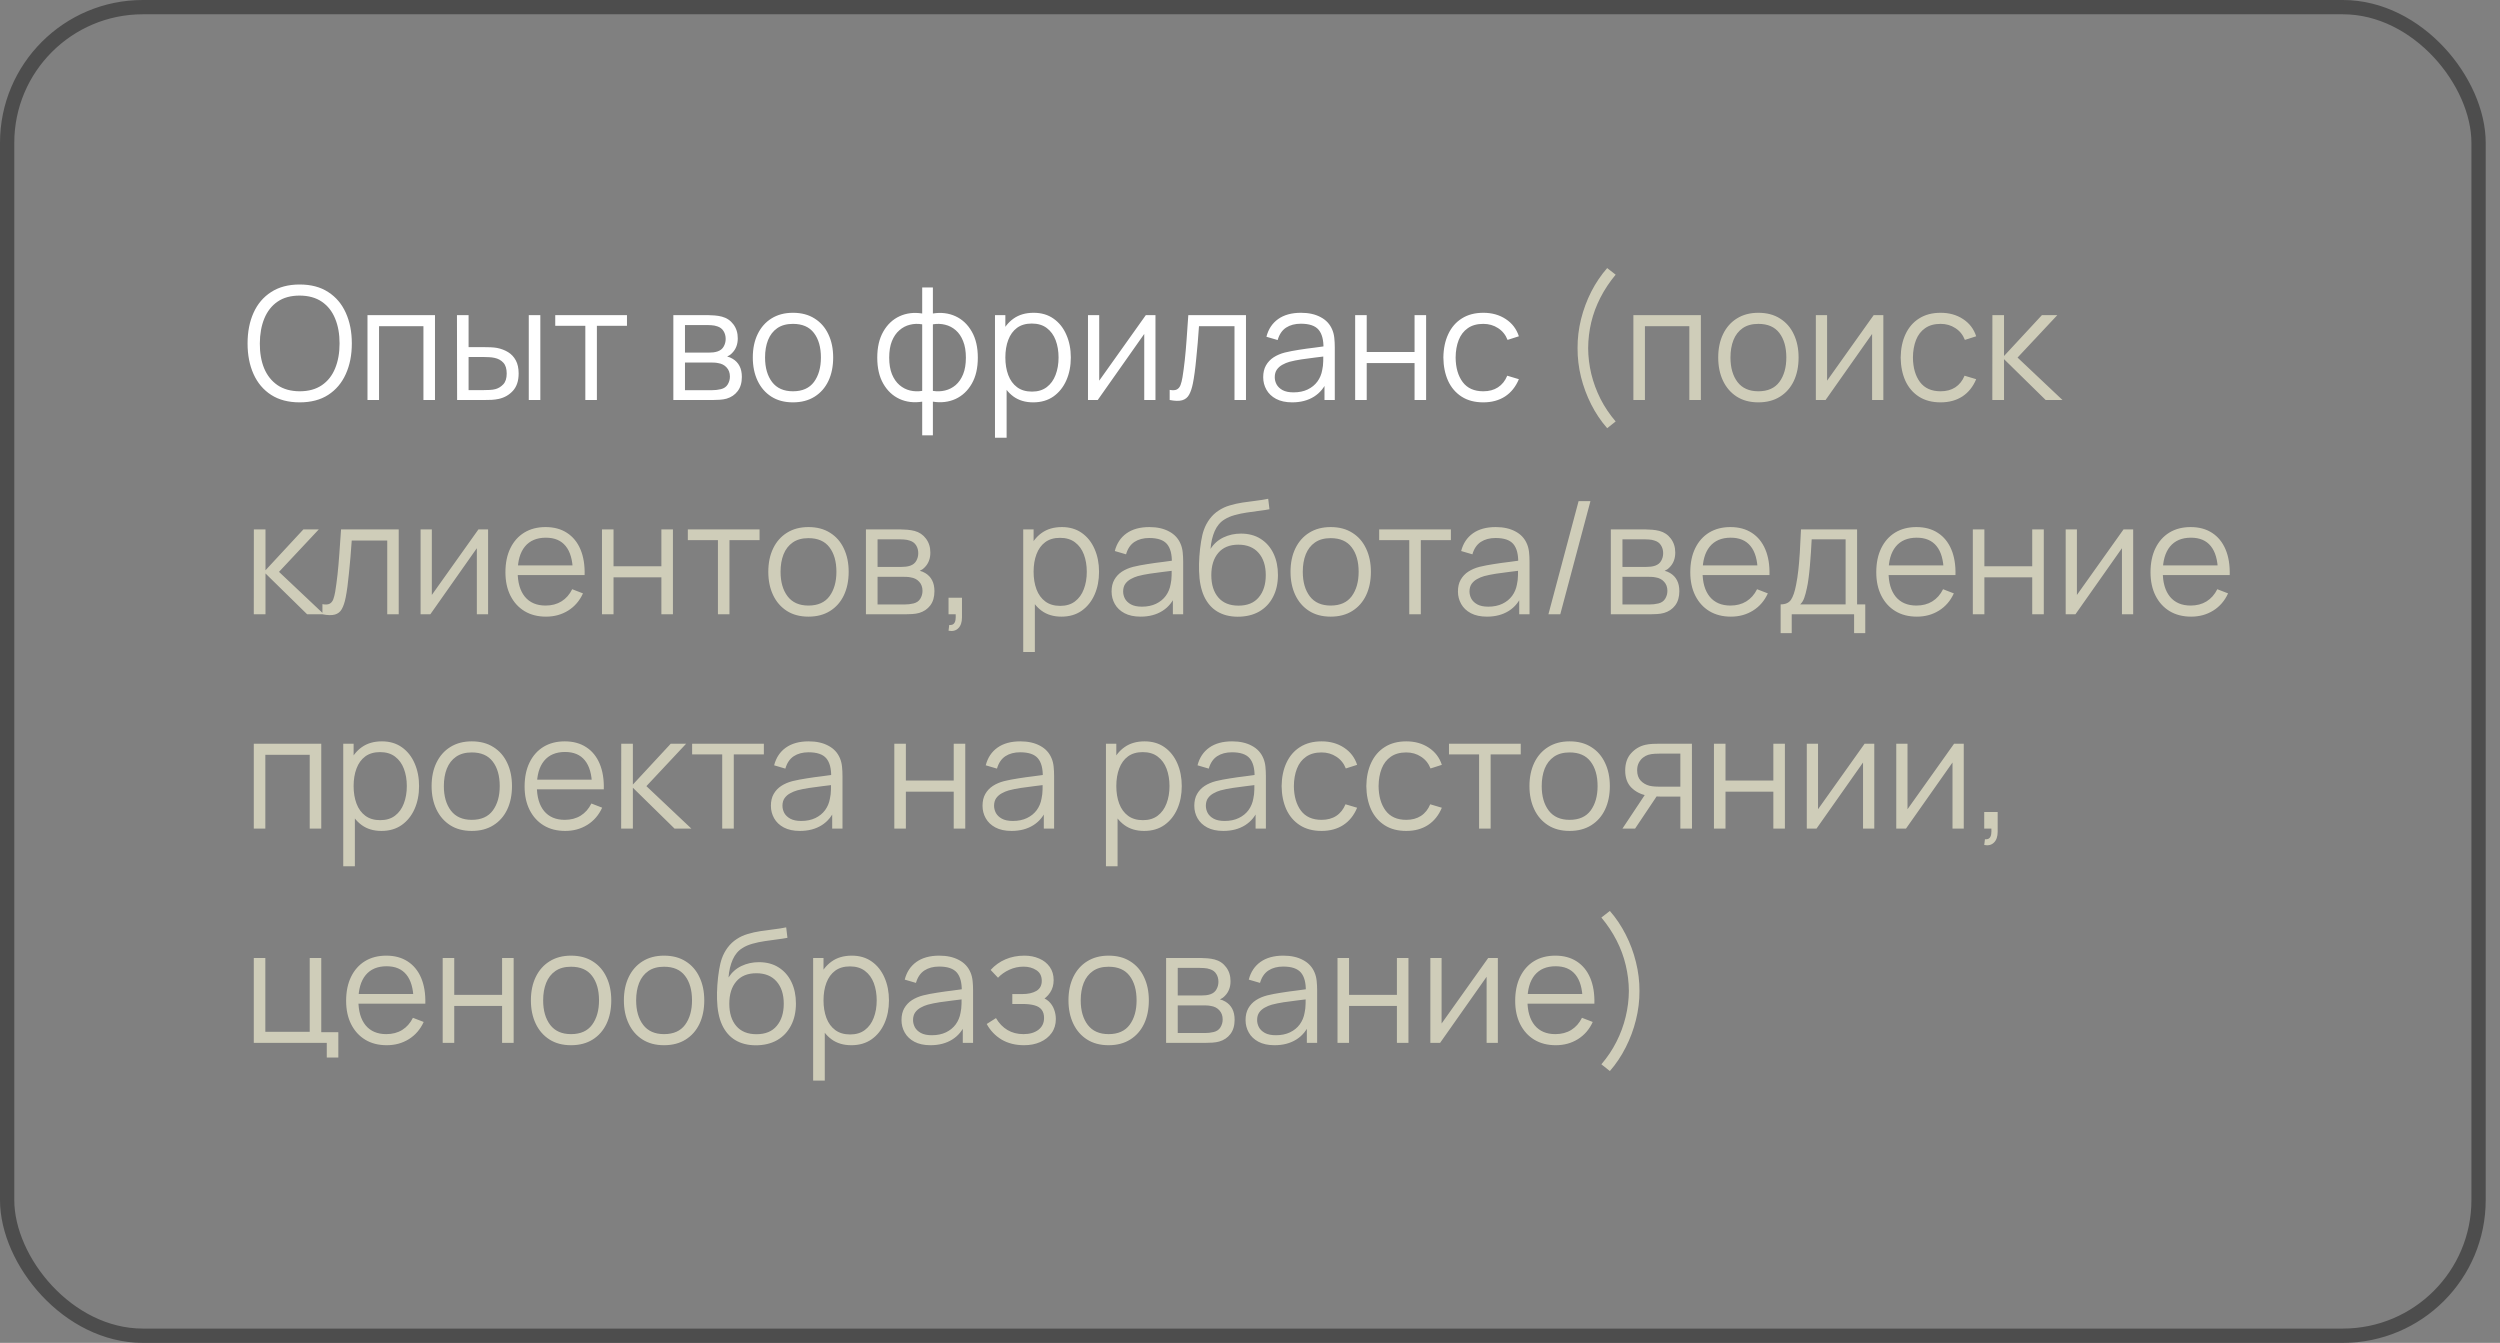 <?xml version="1.0" encoding="UTF-8"?> <svg xmlns="http://www.w3.org/2000/svg" width="175" height="94" viewBox="0 0 175 94" fill="none"><rect x="0" y="0" width="175" height="94" fill="#808080" stroke="none"/> <rect x="0.5" y="0.5" width="173" height="93" rx="9.5" stroke="#4D4D4D"></rect> <path d="M20.977 28.165C20.188 28.165 19.523 27.991 18.98 27.642C18.437 27.291 18.027 26.805 17.748 26.185C17.469 25.565 17.33 24.85 17.33 24.04C17.33 23.23 17.469 22.515 17.748 21.895C18.027 21.275 18.437 20.791 18.98 20.443C19.523 20.091 20.188 19.915 20.977 19.915C21.768 19.915 22.434 20.091 22.973 20.443C23.516 20.791 23.926 21.275 24.205 21.895C24.487 22.515 24.628 23.23 24.628 24.04C24.628 24.85 24.487 25.565 24.205 26.185C23.926 26.805 23.516 27.291 22.973 27.642C22.434 27.991 21.768 28.165 20.977 28.165ZM20.977 27.39C21.596 27.39 22.113 27.248 22.527 26.966C22.942 26.684 23.252 26.291 23.457 25.789C23.666 25.283 23.77 24.7 23.77 24.04C23.77 23.38 23.666 22.799 23.457 22.297C23.252 21.794 22.942 21.402 22.527 21.119C22.113 20.837 21.596 20.694 20.977 20.691C20.357 20.691 19.842 20.832 19.431 21.114C19.02 21.396 18.71 21.791 18.502 22.297C18.296 22.799 18.192 23.38 18.188 24.04C18.184 24.7 18.285 25.281 18.491 25.784C18.7 26.282 19.011 26.674 19.425 26.96C19.84 27.243 20.357 27.386 20.977 27.39ZM25.724 28V22.06H30.449V28H29.64V22.835H26.533V28H25.724ZM31.998 28L31.987 22.06H32.801V24.299H33.835C34.008 24.299 34.176 24.302 34.341 24.309C34.506 24.317 34.655 24.331 34.787 24.354C35.08 24.412 35.34 24.511 35.568 24.651C35.795 24.79 35.975 24.982 36.107 25.228C36.239 25.47 36.305 25.776 36.305 26.146C36.305 26.656 36.173 27.058 35.909 27.351C35.645 27.644 35.313 27.835 34.913 27.923C34.763 27.956 34.6 27.978 34.424 27.989C34.248 27.996 34.075 28 33.907 28H31.998ZM32.801 27.307H33.874C33.995 27.307 34.132 27.303 34.286 27.296C34.44 27.289 34.576 27.268 34.693 27.235C34.891 27.18 35.069 27.07 35.227 26.905C35.388 26.737 35.469 26.484 35.469 26.146C35.469 25.813 35.392 25.562 35.238 25.393C35.084 25.221 34.878 25.107 34.622 25.052C34.504 25.026 34.38 25.01 34.248 25.003C34.119 24.995 33.995 24.991 33.874 24.991H32.801V27.307ZM37.014 28V22.06H37.823V28H37.014ZM40.973 28V22.808H38.867V22.06H43.888V22.808H41.782V28H40.973ZM47.134 28V22.06H49.581C49.706 22.06 49.856 22.067 50.032 22.082C50.212 22.097 50.379 22.124 50.533 22.165C50.866 22.253 51.134 22.432 51.336 22.703C51.541 22.975 51.644 23.301 51.644 23.683C51.644 23.895 51.611 24.086 51.545 24.255C51.482 24.419 51.392 24.562 51.275 24.683C51.22 24.746 51.16 24.801 51.094 24.849C51.028 24.892 50.964 24.929 50.901 24.959C51.019 24.98 51.145 25.032 51.281 25.113C51.493 25.237 51.655 25.406 51.765 25.619C51.875 25.828 51.93 26.082 51.93 26.383C51.93 26.79 51.833 27.122 51.638 27.378C51.444 27.635 51.184 27.811 50.857 27.907C50.711 27.947 50.551 27.973 50.379 27.983C50.21 27.994 50.05 28 49.9 28H47.134ZM47.948 27.312H49.862C49.939 27.312 50.036 27.307 50.153 27.296C50.27 27.281 50.375 27.263 50.467 27.241C50.683 27.186 50.841 27.076 50.94 26.911C51.042 26.742 51.094 26.559 51.094 26.361C51.094 26.101 51.017 25.888 50.863 25.723C50.712 25.554 50.511 25.452 50.258 25.415C50.173 25.397 50.085 25.386 49.994 25.382C49.902 25.378 49.819 25.377 49.746 25.377H47.948V27.312ZM47.948 24.683H49.609C49.704 24.683 49.81 24.678 49.928 24.667C50.049 24.652 50.153 24.628 50.241 24.596C50.432 24.529 50.571 24.416 50.659 24.255C50.751 24.093 50.797 23.917 50.797 23.727C50.797 23.517 50.747 23.334 50.648 23.177C50.553 23.019 50.408 22.909 50.214 22.846C50.082 22.799 49.939 22.771 49.785 22.764C49.634 22.757 49.539 22.753 49.499 22.753H47.948V24.683ZM55.506 28.165C54.916 28.165 54.412 28.031 53.994 27.764C53.576 27.496 53.255 27.125 53.031 26.652C52.808 26.18 52.696 25.637 52.696 25.024C52.696 24.401 52.809 23.855 53.037 23.386C53.264 22.916 53.587 22.551 54.005 22.291C54.426 22.027 54.927 21.895 55.506 21.895C56.1 21.895 56.606 22.029 57.024 22.297C57.446 22.561 57.767 22.929 57.987 23.402C58.211 23.871 58.322 24.412 58.322 25.024C58.322 25.648 58.211 26.196 57.987 26.669C57.763 27.138 57.441 27.505 57.019 27.769C56.597 28.033 56.093 28.165 55.506 28.165ZM55.506 27.39C56.166 27.39 56.658 27.171 56.98 26.735C57.303 26.295 57.464 25.725 57.464 25.024C57.464 24.306 57.301 23.734 56.975 23.308C56.652 22.883 56.163 22.671 55.506 22.671C55.063 22.671 54.696 22.771 54.406 22.973C54.12 23.171 53.906 23.448 53.763 23.803C53.623 24.155 53.554 24.562 53.554 25.024C53.554 25.739 53.719 26.313 54.049 26.746C54.379 27.175 54.865 27.39 55.506 27.39ZM64.554 30.475V28.116C63.974 28.207 63.446 28.145 62.97 27.928C62.493 27.709 62.114 27.353 61.831 26.861C61.549 26.37 61.408 25.762 61.408 25.035C61.408 24.309 61.549 23.701 61.831 23.209C62.114 22.715 62.493 22.357 62.97 22.137C63.446 21.917 63.974 21.853 64.554 21.945V20.124H65.302V21.945C65.881 21.853 66.409 21.917 66.886 22.137C67.362 22.357 67.742 22.715 68.024 23.209C68.307 23.701 68.448 24.309 68.448 25.035C68.448 25.762 68.307 26.37 68.024 26.861C67.742 27.353 67.362 27.709 66.886 27.928C66.409 28.145 65.881 28.207 65.302 28.116V30.475H64.554ZM64.554 27.362V22.703C64.257 22.652 63.971 22.661 63.696 22.731C63.421 22.797 63.173 22.927 62.953 23.122C62.733 23.312 62.559 23.567 62.431 23.886C62.306 24.201 62.244 24.584 62.244 25.035C62.244 25.486 62.308 25.872 62.436 26.191C62.565 26.506 62.739 26.759 62.959 26.95C63.179 27.14 63.426 27.268 63.701 27.334C63.976 27.401 64.26 27.41 64.554 27.362ZM65.302 27.362C65.595 27.41 65.879 27.401 66.154 27.334C66.429 27.268 66.677 27.142 66.897 26.955C67.117 26.764 67.291 26.511 67.419 26.196C67.548 25.877 67.612 25.49 67.612 25.035C67.612 24.581 67.548 24.196 67.419 23.881C67.295 23.561 67.122 23.307 66.902 23.116C66.682 22.925 66.435 22.797 66.16 22.731C65.885 22.661 65.599 22.652 65.302 22.703V27.362ZM72.322 28.165C71.776 28.165 71.314 28.027 70.936 27.753C70.559 27.474 70.273 27.098 70.078 26.625C69.884 26.148 69.787 25.615 69.787 25.024C69.787 24.423 69.884 23.888 70.078 23.419C70.276 22.945 70.566 22.573 70.947 22.302C71.329 22.031 71.798 21.895 72.355 21.895C72.898 21.895 73.364 22.032 73.752 22.308C74.141 22.582 74.438 22.956 74.643 23.43C74.852 23.902 74.957 24.434 74.957 25.024C74.957 25.619 74.852 26.152 74.643 26.625C74.434 27.098 74.134 27.474 73.741 27.753C73.349 28.027 72.876 28.165 72.322 28.165ZM69.649 30.64V22.06H70.375V26.532H70.463V30.64H69.649ZM72.24 27.412C72.654 27.412 72.999 27.307 73.274 27.098C73.549 26.889 73.754 26.605 73.89 26.245C74.029 25.883 74.099 25.476 74.099 25.024C74.099 24.577 74.031 24.174 73.895 23.814C73.76 23.455 73.552 23.171 73.274 22.962C72.999 22.753 72.649 22.648 72.223 22.648C71.809 22.648 71.464 22.749 71.189 22.951C70.918 23.153 70.714 23.433 70.579 23.793C70.443 24.148 70.375 24.559 70.375 25.024C70.375 25.483 70.443 25.893 70.579 26.256C70.714 26.616 70.92 26.898 71.195 27.104C71.47 27.309 71.818 27.412 72.24 27.412ZM80.883 22.06V28H80.097V23.375L76.841 28H76.159V22.06H76.945V26.647L80.207 22.06H80.883ZM81.877 28V27.291C82.097 27.331 82.264 27.322 82.378 27.263C82.495 27.201 82.581 27.098 82.636 26.955C82.691 26.808 82.737 26.627 82.774 26.41C82.832 26.051 82.886 25.655 82.933 25.223C82.981 24.79 83.023 24.313 83.06 23.793C83.1 23.268 83.14 22.691 83.181 22.06H87.218V28H86.415V22.835H83.929C83.903 23.224 83.874 23.611 83.841 23.996C83.808 24.381 83.773 24.751 83.736 25.107C83.703 25.459 83.667 25.784 83.626 26.081C83.586 26.378 83.544 26.634 83.5 26.851C83.434 27.177 83.346 27.437 83.236 27.631C83.129 27.826 82.97 27.954 82.757 28.017C82.545 28.079 82.251 28.073 81.877 28ZM90.454 28.165C90.007 28.165 89.631 28.084 89.326 27.923C89.026 27.762 88.8 27.547 88.65 27.279C88.499 27.012 88.424 26.72 88.424 26.405C88.424 26.082 88.489 25.807 88.617 25.58C88.749 25.349 88.927 25.16 89.15 25.014C89.378 24.867 89.64 24.755 89.937 24.678C90.237 24.605 90.569 24.541 90.932 24.485C91.299 24.427 91.656 24.377 92.005 24.337C92.357 24.293 92.665 24.251 92.929 24.21L92.643 24.387C92.654 23.8 92.54 23.365 92.302 23.083C92.064 22.801 91.649 22.66 91.059 22.66C90.652 22.66 90.307 22.751 90.025 22.934C89.746 23.118 89.55 23.407 89.436 23.803L88.65 23.573C88.785 23.041 89.059 22.628 89.469 22.335C89.88 22.042 90.413 21.895 91.07 21.895C91.612 21.895 92.073 21.998 92.45 22.203C92.832 22.405 93.101 22.698 93.259 23.083C93.332 23.255 93.38 23.448 93.402 23.66C93.424 23.873 93.435 24.09 93.435 24.309V28H92.714V26.509L92.923 26.598C92.722 27.107 92.408 27.496 91.983 27.764C91.558 28.031 91.048 28.165 90.454 28.165ZM90.547 27.466C90.925 27.466 91.255 27.399 91.537 27.263C91.82 27.127 92.047 26.942 92.219 26.707C92.392 26.469 92.504 26.201 92.555 25.904C92.599 25.714 92.623 25.505 92.626 25.277C92.63 25.047 92.632 24.874 92.632 24.761L92.94 24.92C92.665 24.957 92.366 24.993 92.043 25.03C91.724 25.067 91.409 25.109 91.097 25.157C90.789 25.204 90.511 25.261 90.261 25.327C90.093 25.375 89.93 25.442 89.772 25.53C89.614 25.615 89.484 25.729 89.381 25.872C89.282 26.015 89.233 26.192 89.233 26.405C89.233 26.577 89.275 26.744 89.359 26.905C89.447 27.067 89.587 27.201 89.777 27.307C89.972 27.413 90.228 27.466 90.547 27.466ZM94.861 28V22.06H95.67V24.64H99.019V22.06H99.828V28H99.019V25.415H95.67V28H94.861ZM103.83 28.165C103.232 28.165 102.726 28.031 102.312 27.764C101.897 27.496 101.582 27.127 101.366 26.658C101.153 26.185 101.043 25.642 101.036 25.03C101.043 24.407 101.157 23.86 101.377 23.391C101.597 22.918 101.914 22.551 102.328 22.291C102.743 22.027 103.245 21.895 103.835 21.895C104.437 21.895 104.959 22.042 105.403 22.335C105.85 22.628 106.156 23.03 106.321 23.54L105.529 23.793C105.39 23.437 105.168 23.162 104.864 22.968C104.563 22.77 104.218 22.671 103.83 22.671C103.393 22.671 103.032 22.771 102.746 22.973C102.46 23.171 102.248 23.448 102.108 23.803C101.969 24.159 101.897 24.568 101.894 25.03C101.901 25.741 102.066 26.313 102.389 26.746C102.711 27.175 103.192 27.39 103.83 27.39C104.233 27.39 104.576 27.298 104.858 27.114C105.144 26.927 105.361 26.656 105.507 26.3L106.321 26.543C106.101 27.07 105.779 27.474 105.353 27.753C104.928 28.027 104.42 28.165 103.83 28.165Z" fill="white"></path> <path d="M112.502 29.974C112.07 29.48 111.697 28.926 111.386 28.314C111.078 27.705 110.839 27.065 110.671 26.394C110.506 25.723 110.425 25.048 110.429 24.37C110.425 23.692 110.506 23.017 110.671 22.346C110.839 21.671 111.078 21.03 111.386 20.421C111.697 19.812 112.07 19.261 112.502 18.765L113.096 19.227C112.671 19.737 112.315 20.273 112.029 20.834C111.743 21.391 111.529 21.966 111.386 22.561C111.246 23.154 111.175 23.758 111.171 24.37C111.175 24.975 111.248 25.578 111.391 26.18C111.538 26.777 111.752 27.358 112.035 27.923C112.321 28.484 112.675 29.01 113.096 29.502L112.502 29.974ZM114.337 28V22.06H119.061V28H118.253V22.835H115.145V28H114.337ZM123.085 28.165C122.495 28.165 121.991 28.031 121.573 27.764C121.155 27.496 120.834 27.125 120.61 26.652C120.387 26.18 120.275 25.637 120.275 25.024C120.275 24.401 120.389 23.855 120.616 23.386C120.843 22.916 121.166 22.551 121.584 22.291C122.006 22.027 122.506 21.895 123.085 21.895C123.679 21.895 124.185 22.029 124.603 22.297C125.025 22.561 125.346 22.929 125.566 23.402C125.79 23.871 125.901 24.412 125.901 25.024C125.901 25.648 125.79 26.196 125.566 26.669C125.342 27.138 125.02 27.505 124.598 27.769C124.176 28.033 123.672 28.165 123.085 28.165ZM123.085 27.39C123.745 27.39 124.237 27.171 124.559 26.735C124.882 26.295 125.043 25.725 125.043 25.024C125.043 24.306 124.88 23.734 124.554 23.308C124.231 22.883 123.742 22.671 123.085 22.671C122.642 22.671 122.275 22.771 121.985 22.973C121.699 23.171 121.485 23.448 121.342 23.803C121.203 24.155 121.133 24.562 121.133 25.024C121.133 25.739 121.298 26.313 121.628 26.746C121.958 27.175 122.444 27.39 123.085 27.39ZM131.834 22.06V28H131.047V23.375L127.791 28H127.109V22.06H127.896V26.647L131.157 22.06H131.834ZM135.841 28.165C135.244 28.165 134.738 28.031 134.323 27.764C133.909 27.496 133.594 27.127 133.377 26.658C133.165 26.185 133.055 25.642 133.047 25.03C133.055 24.407 133.168 23.86 133.388 23.391C133.608 22.918 133.926 22.551 134.34 22.291C134.754 22.027 135.257 21.895 135.847 21.895C136.448 21.895 136.971 22.042 137.414 22.335C137.862 22.628 138.168 23.03 138.333 23.54L137.541 23.793C137.402 23.437 137.18 23.162 136.875 22.968C136.575 22.77 136.23 22.671 135.841 22.671C135.405 22.671 135.044 22.771 134.758 22.973C134.472 23.171 134.259 23.448 134.12 23.803C133.981 24.159 133.909 24.568 133.905 25.03C133.913 25.741 134.078 26.313 134.4 26.746C134.723 27.175 135.203 27.39 135.841 27.39C136.245 27.39 136.588 27.298 136.87 27.114C137.156 26.927 137.372 26.656 137.519 26.3L138.333 26.543C138.113 27.07 137.79 27.474 137.365 27.753C136.94 28.027 136.432 28.165 135.841 28.165ZM139.463 28L139.468 22.06H140.282V24.92L142.933 22.06H144.011L141.228 25.03L144.374 28H143.197L140.282 25.14V28H139.463ZM17.765 43L17.77 37.06H18.584V39.92L21.235 37.06H22.313L19.53 40.03L22.676 43H21.499L18.584 40.14V43H17.765ZM22.57 43V42.291C22.79 42.331 22.956 42.322 23.07 42.263C23.187 42.201 23.274 42.098 23.329 41.955C23.384 41.808 23.429 41.627 23.466 41.41C23.525 41.051 23.578 40.655 23.626 40.222C23.673 39.79 23.715 39.313 23.752 38.792C23.792 38.268 23.833 37.691 23.873 37.06H27.91V43H27.107V37.836H24.621C24.595 38.224 24.566 38.611 24.533 38.996C24.5 39.381 24.465 39.751 24.429 40.107C24.396 40.459 24.359 40.783 24.319 41.081C24.278 41.377 24.236 41.634 24.192 41.85C24.126 42.177 24.038 42.437 23.928 42.632C23.822 42.826 23.662 42.954 23.45 43.017C23.237 43.079 22.944 43.073 22.57 43ZM34.166 37.06V43H33.379V38.374L30.123 43H29.441V37.06H30.228V41.647L33.489 37.06H34.166ZM38.223 43.165C37.644 43.165 37.141 43.037 36.716 42.78C36.294 42.523 35.966 42.162 35.731 41.697C35.497 41.231 35.38 40.684 35.38 40.057C35.38 39.408 35.495 38.847 35.726 38.374C35.957 37.901 36.282 37.537 36.7 37.28C37.121 37.023 37.618 36.895 38.19 36.895C38.777 36.895 39.277 37.031 39.691 37.302C40.106 37.57 40.419 37.955 40.632 38.457C40.845 38.959 40.942 39.559 40.923 40.255H40.099V39.969C40.084 39.2 39.917 38.618 39.598 38.226C39.283 37.834 38.821 37.638 38.212 37.638C37.574 37.638 37.084 37.845 36.743 38.259C36.406 38.673 36.237 39.264 36.237 40.03C36.237 40.778 36.406 41.359 36.743 41.773C37.084 42.184 37.567 42.389 38.19 42.389C38.615 42.389 38.986 42.292 39.301 42.098C39.62 41.9 39.871 41.616 40.054 41.245L40.808 41.537C40.573 42.054 40.227 42.456 39.769 42.742C39.314 43.024 38.799 43.165 38.223 43.165ZM35.952 40.255V39.579H40.489V40.255H35.952ZM42.139 43V37.06H42.947V39.639H46.297V37.06H47.105V43H46.297V40.415H42.947V43H42.139ZM50.255 43V37.808H48.148V37.06H53.169V37.808H51.063V43H50.255ZM56.591 43.165C56.001 43.165 55.497 43.031 55.079 42.764C54.661 42.496 54.34 42.126 54.116 41.653C53.893 41.179 53.781 40.637 53.781 40.025C53.781 39.401 53.895 38.855 54.122 38.386C54.349 37.916 54.672 37.551 55.09 37.291C55.511 37.027 56.012 36.895 56.591 36.895C57.185 36.895 57.691 37.029 58.109 37.297C58.531 37.56 58.852 37.929 59.072 38.402C59.295 38.871 59.407 39.412 59.407 40.025C59.407 40.648 59.295 41.196 59.072 41.669C58.848 42.138 58.526 42.505 58.104 42.769C57.682 43.033 57.178 43.165 56.591 43.165ZM56.591 42.389C57.251 42.389 57.743 42.171 58.065 41.735C58.388 41.295 58.549 40.725 58.549 40.025C58.549 39.306 58.386 38.734 58.06 38.309C57.737 37.883 57.248 37.67 56.591 37.67C56.148 37.67 55.781 37.771 55.491 37.973C55.205 38.171 54.991 38.448 54.848 38.803C54.709 39.156 54.639 39.562 54.639 40.025C54.639 40.739 54.804 41.313 55.134 41.746C55.464 42.175 55.95 42.389 56.591 42.389ZM60.615 43V37.06H63.063C63.187 37.06 63.338 37.067 63.514 37.082C63.693 37.097 63.86 37.124 64.014 37.164C64.348 37.252 64.615 37.432 64.817 37.703C65.022 37.975 65.125 38.301 65.125 38.682C65.125 38.895 65.092 39.086 65.026 39.255C64.964 39.419 64.874 39.562 64.757 39.684C64.702 39.746 64.641 39.801 64.575 39.849C64.509 39.892 64.445 39.929 64.383 39.959C64.5 39.98 64.626 40.032 64.762 40.112C64.975 40.237 65.136 40.406 65.246 40.618C65.356 40.828 65.411 41.082 65.411 41.383C65.411 41.79 65.314 42.122 65.12 42.379C64.925 42.635 64.665 42.811 64.339 42.907C64.192 42.947 64.032 42.972 63.86 42.983C63.691 42.995 63.532 43 63.382 43H60.615ZM61.429 42.312H63.343C63.42 42.312 63.517 42.307 63.635 42.296C63.752 42.281 63.856 42.263 63.948 42.241C64.164 42.186 64.322 42.076 64.421 41.911C64.524 41.742 64.575 41.559 64.575 41.361C64.575 41.101 64.498 40.888 64.344 40.723C64.194 40.554 63.992 40.452 63.739 40.415C63.655 40.397 63.567 40.386 63.475 40.382C63.383 40.378 63.301 40.377 63.228 40.377H61.429V42.312ZM61.429 39.684H63.09C63.185 39.684 63.292 39.678 63.409 39.667C63.53 39.652 63.635 39.629 63.723 39.596C63.913 39.529 64.053 39.416 64.141 39.255C64.232 39.093 64.278 38.917 64.278 38.727C64.278 38.517 64.229 38.334 64.13 38.176C64.034 38.019 63.889 37.909 63.695 37.846C63.563 37.799 63.42 37.771 63.266 37.764C63.116 37.757 63.02 37.753 62.98 37.753H61.429V39.684ZM66.397 44.15L66.447 43.748C66.594 43.759 66.7 43.73 66.766 43.66C66.832 43.59 66.872 43.497 66.887 43.38C66.901 43.262 66.905 43.136 66.898 43H66.397V41.84H67.338V43.22C67.338 43.557 67.252 43.81 67.079 43.979C66.911 44.148 66.683 44.205 66.397 44.15ZM74.299 43.165C73.752 43.165 73.29 43.028 72.913 42.752C72.535 42.474 72.249 42.098 72.055 41.625C71.861 41.148 71.763 40.615 71.763 40.025C71.763 39.423 71.861 38.888 72.055 38.419C72.253 37.946 72.543 37.573 72.924 37.302C73.305 37.031 73.775 36.895 74.332 36.895C74.874 36.895 75.34 37.032 75.729 37.307C76.118 37.583 76.415 37.956 76.62 38.429C76.829 38.903 76.933 39.434 76.933 40.025C76.933 40.618 76.829 41.152 76.62 41.625C76.411 42.098 76.11 42.474 75.718 42.752C75.326 43.028 74.853 43.165 74.299 43.165ZM71.626 45.64V37.06H72.352V41.532H72.44V45.64H71.626ZM74.216 42.411C74.631 42.411 74.975 42.307 75.25 42.098C75.525 41.889 75.731 41.605 75.866 41.245C76.006 40.883 76.075 40.475 76.075 40.025C76.075 39.577 76.007 39.174 75.872 38.815C75.736 38.455 75.529 38.171 75.25 37.962C74.975 37.753 74.625 37.648 74.2 37.648C73.785 37.648 73.441 37.749 73.166 37.951C72.894 38.153 72.691 38.433 72.555 38.792C72.42 39.148 72.352 39.559 72.352 40.025C72.352 40.483 72.42 40.894 72.555 41.257C72.691 41.616 72.896 41.898 73.171 42.103C73.446 42.309 73.795 42.411 74.216 42.411ZM79.841 43.165C79.393 43.165 79.017 43.084 78.713 42.923C78.412 42.762 78.187 42.547 78.037 42.279C77.886 42.012 77.811 41.72 77.811 41.405C77.811 41.082 77.875 40.807 78.004 40.58C78.136 40.349 78.313 40.16 78.537 40.014C78.764 39.867 79.027 39.755 79.324 39.678C79.624 39.605 79.956 39.541 80.319 39.486C80.686 39.427 81.043 39.377 81.392 39.337C81.744 39.293 82.052 39.251 82.316 39.211L82.03 39.386C82.041 38.8 81.927 38.365 81.689 38.083C81.45 37.801 81.036 37.66 80.446 37.66C80.039 37.66 79.694 37.751 79.412 37.934C79.133 38.118 78.937 38.407 78.823 38.803L78.037 38.572C78.172 38.041 78.445 37.628 78.856 37.335C79.267 37.042 79.8 36.895 80.457 36.895C80.999 36.895 81.459 36.998 81.837 37.203C82.218 37.405 82.488 37.698 82.646 38.083C82.719 38.255 82.767 38.448 82.789 38.66C82.811 38.873 82.822 39.09 82.822 39.309V43H82.101V41.51L82.31 41.597C82.108 42.107 81.795 42.496 81.37 42.764C80.944 43.031 80.435 43.165 79.841 43.165ZM79.934 42.467C80.312 42.467 80.642 42.399 80.924 42.263C81.206 42.127 81.434 41.942 81.606 41.708C81.778 41.469 81.89 41.202 81.942 40.904C81.986 40.714 82.009 40.505 82.013 40.278C82.017 40.047 82.019 39.874 82.019 39.761L82.327 39.92C82.052 39.957 81.753 39.993 81.43 40.03C81.111 40.067 80.796 40.109 80.484 40.157C80.176 40.204 79.897 40.261 79.648 40.327C79.479 40.375 79.316 40.443 79.159 40.531C79.001 40.615 78.871 40.728 78.768 40.871C78.669 41.014 78.62 41.192 78.62 41.405C78.62 41.577 78.662 41.744 78.746 41.906C78.834 42.067 78.973 42.201 79.164 42.307C79.358 42.413 79.615 42.467 79.934 42.467ZM86.635 43.17C86.081 43.167 85.606 43.046 85.21 42.807C84.814 42.569 84.506 42.214 84.286 41.74C84.07 41.267 83.953 40.677 83.934 39.969C83.923 39.658 83.931 39.319 83.956 38.952C83.982 38.582 84.022 38.23 84.077 37.896C84.132 37.562 84.198 37.291 84.275 37.082C84.371 36.811 84.506 36.558 84.682 36.323C84.862 36.085 85.069 35.89 85.304 35.74C85.531 35.586 85.788 35.467 86.074 35.383C86.364 35.294 86.664 35.227 86.976 35.179C87.291 35.131 87.603 35.089 87.911 35.053C88.223 35.016 88.51 34.97 88.774 34.915L88.862 35.647C88.661 35.687 88.422 35.724 88.147 35.757C87.872 35.789 87.585 35.83 87.284 35.877C86.983 35.922 86.695 35.982 86.42 36.059C86.145 36.136 85.911 36.237 85.716 36.361C85.419 36.541 85.19 36.812 85.029 37.175C84.871 37.538 84.774 37.955 84.737 38.424C84.965 38.068 85.265 37.801 85.639 37.621C86.017 37.441 86.426 37.352 86.866 37.352C87.401 37.352 87.861 37.474 88.246 37.72C88.635 37.966 88.934 38.307 89.143 38.743C89.352 39.179 89.456 39.68 89.456 40.245C89.456 40.835 89.341 41.35 89.11 41.79C88.883 42.23 88.558 42.571 88.136 42.813C87.715 43.051 87.214 43.17 86.635 43.17ZM86.695 42.395C87.319 42.395 87.792 42.201 88.114 41.812C88.441 41.423 88.604 40.906 88.604 40.261C88.604 39.601 88.435 39.08 88.098 38.699C87.764 38.318 87.293 38.127 86.684 38.127C86.076 38.127 85.608 38.318 85.282 38.699C84.956 39.08 84.792 39.601 84.792 40.261C84.792 40.921 84.956 41.442 85.282 41.823C85.608 42.204 86.079 42.395 86.695 42.395ZM93.147 43.165C92.557 43.165 92.052 43.031 91.635 42.764C91.216 42.496 90.896 42.126 90.672 41.653C90.448 41.179 90.337 40.637 90.337 40.025C90.337 39.401 90.45 38.855 90.677 38.386C90.905 37.916 91.228 37.551 91.645 37.291C92.067 37.027 92.568 36.895 93.147 36.895C93.741 36.895 94.247 37.029 94.665 37.297C95.087 37.56 95.407 37.929 95.627 38.402C95.851 38.871 95.963 39.412 95.963 40.025C95.963 40.648 95.851 41.196 95.627 41.669C95.404 42.138 95.081 42.505 94.659 42.769C94.238 43.033 93.734 43.165 93.147 43.165ZM93.147 42.389C93.807 42.389 94.298 42.171 94.621 41.735C94.944 41.295 95.105 40.725 95.105 40.025C95.105 39.306 94.942 38.734 94.615 38.309C94.293 37.883 93.803 37.67 93.147 37.67C92.703 37.67 92.337 37.771 92.047 37.973C91.761 38.171 91.546 38.448 91.403 38.803C91.264 39.156 91.195 39.562 91.195 40.025C91.195 40.739 91.359 41.313 91.689 41.746C92.019 42.175 92.505 42.389 93.147 42.389ZM98.648 43V37.808H96.542V37.06H101.563V37.808H99.457V43H98.648ZM104.086 43.165C103.638 43.165 103.263 43.084 102.958 42.923C102.658 42.762 102.432 42.547 102.282 42.279C102.131 42.012 102.056 41.72 102.056 41.405C102.056 41.082 102.12 40.807 102.249 40.58C102.381 40.349 102.559 40.16 102.782 40.014C103.01 39.867 103.272 39.755 103.569 39.678C103.869 39.605 104.201 39.541 104.564 39.486C104.931 39.427 105.288 39.377 105.637 39.337C105.989 39.293 106.297 39.251 106.561 39.211L106.275 39.386C106.286 38.8 106.172 38.365 105.934 38.083C105.695 37.801 105.281 37.66 104.691 37.66C104.284 37.66 103.939 37.751 103.657 37.934C103.378 38.118 103.182 38.407 103.068 38.803L102.282 38.572C102.417 38.041 102.691 37.628 103.101 37.335C103.512 37.042 104.045 36.895 104.702 36.895C105.244 36.895 105.705 36.998 106.082 37.203C106.464 37.405 106.733 37.698 106.891 38.083C106.964 38.255 107.012 38.448 107.034 38.66C107.056 38.873 107.067 39.09 107.067 39.309V43H106.346V41.51L106.555 41.597C106.354 42.107 106.04 42.496 105.615 42.764C105.189 43.031 104.68 43.165 104.086 43.165ZM104.179 42.467C104.557 42.467 104.887 42.399 105.169 42.263C105.452 42.127 105.679 41.942 105.851 41.708C106.024 41.469 106.135 41.202 106.187 40.904C106.231 40.714 106.255 40.505 106.258 40.278C106.262 40.047 106.264 39.874 106.264 39.761L106.572 39.92C106.297 39.957 105.998 39.993 105.675 40.03C105.356 40.067 105.041 40.109 104.729 40.157C104.421 40.204 104.143 40.261 103.893 40.327C103.725 40.375 103.561 40.443 103.404 40.531C103.246 40.615 103.116 40.728 103.013 40.871C102.914 41.014 102.865 41.192 102.865 41.405C102.865 41.577 102.907 41.744 102.991 41.906C103.079 42.067 103.219 42.201 103.409 42.307C103.604 42.413 103.86 42.467 104.179 42.467ZM110.501 35.08H111.331L109.219 43H108.389L110.501 35.08ZM112.758 43V37.06H115.205C115.33 37.06 115.48 37.067 115.656 37.082C115.836 37.097 116.003 37.124 116.157 37.164C116.49 37.252 116.758 37.432 116.96 37.703C117.165 37.975 117.268 38.301 117.268 38.682C117.268 38.895 117.235 39.086 117.169 39.255C117.106 39.419 117.016 39.562 116.899 39.684C116.844 39.746 116.784 39.801 116.718 39.849C116.652 39.892 116.587 39.929 116.525 39.959C116.642 39.98 116.769 40.032 116.905 40.112C117.117 40.237 117.279 40.406 117.389 40.618C117.499 40.828 117.554 41.082 117.554 41.383C117.554 41.79 117.456 42.122 117.262 42.379C117.068 42.635 116.807 42.811 116.481 42.907C116.334 42.947 116.175 42.972 116.003 42.983C115.834 42.995 115.674 43 115.524 43H112.758ZM113.572 42.312H115.486C115.563 42.312 115.66 42.307 115.777 42.296C115.894 42.281 115.999 42.263 116.091 42.241C116.307 42.186 116.465 42.076 116.564 41.911C116.666 41.742 116.718 41.559 116.718 41.361C116.718 41.101 116.641 40.888 116.487 40.723C116.336 40.554 116.135 40.452 115.882 40.415C115.797 40.397 115.709 40.386 115.618 40.382C115.526 40.378 115.443 40.377 115.37 40.377H113.572V42.312ZM113.572 39.684H115.233C115.328 39.684 115.434 39.678 115.552 39.667C115.673 39.652 115.777 39.629 115.865 39.596C116.056 39.529 116.195 39.416 116.283 39.255C116.375 39.093 116.421 38.917 116.421 38.727C116.421 38.517 116.371 38.334 116.272 38.176C116.177 38.019 116.032 37.909 115.838 37.846C115.706 37.799 115.563 37.771 115.409 37.764C115.258 37.757 115.163 37.753 115.123 37.753H113.572V39.684ZM121.163 43.165C120.584 43.165 120.082 43.037 119.656 42.78C119.235 42.523 118.907 42.162 118.672 41.697C118.437 41.231 118.32 40.684 118.32 40.057C118.32 39.408 118.435 38.847 118.666 38.374C118.897 37.901 119.222 37.537 119.64 37.28C120.062 37.023 120.558 36.895 121.13 36.895C121.717 36.895 122.218 37.031 122.632 37.302C123.046 37.57 123.36 37.955 123.572 38.457C123.785 38.959 123.882 39.559 123.864 40.255H123.039V39.969C123.024 39.2 122.857 38.618 122.538 38.226C122.223 37.834 121.761 37.638 121.152 37.638C120.514 37.638 120.025 37.845 119.684 38.259C119.347 38.673 119.178 39.264 119.178 40.03C119.178 40.778 119.347 41.359 119.684 41.773C120.025 42.184 120.507 42.389 121.13 42.389C121.556 42.389 121.926 42.292 122.241 42.098C122.56 41.9 122.812 41.616 122.995 41.245L123.748 41.537C123.514 42.054 123.167 42.456 122.709 42.742C122.254 43.024 121.739 43.165 121.163 43.165ZM118.892 40.255V39.579H123.429V40.255H118.892ZM124.644 44.32V42.307C124.982 42.307 125.224 42.199 125.37 41.983C125.517 41.763 125.636 41.412 125.728 40.932C125.79 40.62 125.842 40.285 125.882 39.925C125.922 39.566 125.957 39.156 125.986 38.694C126.016 38.228 126.043 37.683 126.069 37.06H129.996V42.307H130.568V44.32H129.787V43H125.42V44.32H124.644ZM126.014 42.307H129.193V37.753H126.817C126.806 38.032 126.789 38.327 126.767 38.639C126.749 38.95 126.725 39.262 126.696 39.574C126.67 39.885 126.639 40.178 126.602 40.453C126.569 40.725 126.529 40.963 126.481 41.169C126.426 41.432 126.366 41.658 126.3 41.845C126.238 42.032 126.142 42.186 126.014 42.307ZM134.183 43.165C133.604 43.165 133.101 43.037 132.676 42.78C132.254 42.523 131.926 42.162 131.691 41.697C131.457 41.231 131.339 40.684 131.339 40.057C131.339 39.408 131.455 38.847 131.686 38.374C131.917 37.901 132.241 37.537 132.659 37.28C133.081 37.023 133.578 36.895 134.15 36.895C134.737 36.895 135.237 37.031 135.651 37.302C136.066 37.57 136.379 37.955 136.592 38.457C136.805 38.959 136.902 39.559 136.883 40.255H136.058V39.969C136.044 39.2 135.877 38.618 135.558 38.226C135.243 37.834 134.781 37.638 134.172 37.638C133.534 37.638 133.044 37.845 132.703 38.259C132.366 38.673 132.197 39.264 132.197 40.03C132.197 40.778 132.366 41.359 132.703 41.773C133.044 42.184 133.527 42.389 134.15 42.389C134.575 42.389 134.946 42.292 135.261 42.098C135.58 41.9 135.831 41.616 136.014 41.245L136.768 41.537C136.533 42.054 136.187 42.456 135.728 42.742C135.274 43.024 134.759 43.165 134.183 43.165ZM131.911 40.255V39.579H136.449V40.255H131.911ZM138.098 43V37.06H138.907V39.639H142.256V37.06H143.065V43H142.256V40.415H138.907V43H138.098ZM149.322 37.06V43H148.536V38.374L145.28 43H144.598V37.06H145.384V41.647L148.646 37.06H149.322ZM153.379 43.165C152.8 43.165 152.298 43.037 151.872 42.78C151.451 42.523 151.122 42.162 150.888 41.697C150.653 41.231 150.536 40.684 150.536 40.057C150.536 39.408 150.651 38.847 150.882 38.374C151.113 37.901 151.438 37.537 151.856 37.28C152.277 37.023 152.774 36.895 153.346 36.895C153.933 36.895 154.433 37.031 154.848 37.302C155.262 37.57 155.576 37.955 155.788 38.457C156.001 38.959 156.098 39.559 156.08 40.255H155.255V39.969C155.24 39.2 155.073 38.618 154.754 38.226C154.439 37.834 153.977 37.638 153.368 37.638C152.73 37.638 152.241 37.845 151.9 38.259C151.562 38.673 151.394 39.264 151.394 40.03C151.394 40.778 151.562 41.359 151.9 41.773C152.241 42.184 152.723 42.389 153.346 42.389C153.772 42.389 154.142 42.292 154.457 42.098C154.776 41.9 155.027 41.616 155.211 41.245L155.964 41.537C155.73 42.054 155.383 42.456 154.925 42.742C154.47 43.024 153.955 43.165 153.379 43.165ZM151.108 40.255V39.579H155.645V40.255H151.108ZM17.765 58V52.06H22.489V58H21.68V52.836H18.573V58H17.765ZM26.7 58.165C26.154 58.165 25.692 58.028 25.314 57.752C24.936 57.474 24.651 57.098 24.456 56.625C24.262 56.148 24.165 55.615 24.165 55.025C24.165 54.423 24.262 53.888 24.456 53.419C24.654 52.946 24.944 52.573 25.325 52.302C25.706 52.031 26.176 51.895 26.733 51.895C27.276 51.895 27.741 52.032 28.13 52.307C28.519 52.583 28.816 52.956 29.021 53.429C29.23 53.903 29.335 54.434 29.335 55.025C29.335 55.618 29.23 56.152 29.021 56.625C28.812 57.098 28.512 57.474 28.119 57.752C27.727 58.028 27.254 58.165 26.7 58.165ZM24.027 60.64V52.06H24.753V56.532H24.841V60.64H24.027ZM26.618 57.411C27.032 57.411 27.377 57.307 27.652 57.098C27.927 56.889 28.132 56.605 28.268 56.245C28.407 55.883 28.477 55.475 28.477 55.025C28.477 54.577 28.409 54.174 28.273 53.815C28.137 53.455 27.93 53.171 27.652 52.962C27.377 52.753 27.026 52.648 26.601 52.648C26.187 52.648 25.842 52.749 25.567 52.951C25.296 53.153 25.092 53.433 24.957 53.792C24.821 54.148 24.753 54.559 24.753 55.025C24.753 55.483 24.821 55.894 24.957 56.257C25.092 56.616 25.298 56.898 25.573 57.103C25.848 57.309 26.196 57.411 26.618 57.411ZM33.023 58.165C32.433 58.165 31.928 58.031 31.511 57.764C31.093 57.496 30.772 57.126 30.548 56.653C30.324 56.179 30.212 55.637 30.212 55.025C30.212 54.401 30.326 53.855 30.553 53.386C30.781 52.916 31.104 52.551 31.521 52.291C31.943 52.027 32.444 51.895 33.023 51.895C33.617 51.895 34.123 52.029 34.541 52.297C34.963 52.56 35.283 52.929 35.504 53.402C35.727 53.871 35.839 54.412 35.839 55.025C35.839 55.648 35.727 56.196 35.504 56.669C35.28 57.138 34.957 57.505 34.535 57.769C34.114 58.033 33.61 58.165 33.023 58.165ZM33.023 57.389C33.683 57.389 34.174 57.171 34.497 56.735C34.82 56.295 34.981 55.725 34.981 55.025C34.981 54.306 34.818 53.734 34.492 53.309C34.169 52.883 33.679 52.67 33.023 52.67C32.579 52.67 32.213 52.771 31.923 52.973C31.637 53.171 31.422 53.448 31.279 53.803C31.14 54.156 31.07 54.562 31.07 55.025C31.07 55.739 31.235 56.313 31.566 56.746C31.895 57.175 32.381 57.389 33.023 57.389ZM39.566 58.165C38.986 58.165 38.484 58.037 38.059 57.78C37.637 57.523 37.309 57.162 37.074 56.697C36.84 56.231 36.722 55.684 36.722 55.057C36.722 54.408 36.838 53.847 37.069 53.374C37.3 52.901 37.624 52.537 38.042 52.28C38.464 52.023 38.961 51.895 39.533 51.895C40.119 51.895 40.62 52.031 41.034 52.302C41.449 52.57 41.762 52.955 41.975 53.457C42.187 53.959 42.285 54.559 42.266 55.255H41.441V54.969C41.427 54.2 41.26 53.618 40.941 53.226C40.625 52.834 40.163 52.638 39.555 52.638C38.917 52.638 38.427 52.845 38.086 53.259C37.749 53.673 37.58 54.264 37.58 55.03C37.58 55.778 37.749 56.359 38.086 56.773C38.427 57.184 38.909 57.389 39.533 57.389C39.958 57.389 40.328 57.292 40.644 57.098C40.963 56.9 41.214 56.616 41.397 56.245L42.151 56.537C41.916 57.054 41.57 57.456 41.111 57.742C40.657 58.024 40.141 58.165 39.566 58.165ZM37.294 55.255V54.579H41.832V55.255H37.294ZM43.481 58L43.487 52.06H44.301V54.92L46.952 52.06H48.03L45.247 55.03L48.393 58H47.216L44.301 55.14V58H43.481ZM50.555 58V52.808H48.449V52.06H53.47V52.808H51.364V58H50.555ZM55.993 58.165C55.546 58.165 55.17 58.084 54.865 57.923C54.565 57.762 54.339 57.547 54.189 57.279C54.039 57.012 53.963 56.72 53.963 56.405C53.963 56.082 54.028 55.807 54.156 55.58C54.288 55.349 54.466 55.16 54.689 55.014C54.917 54.867 55.179 54.755 55.476 54.678C55.777 54.605 56.108 54.541 56.471 54.486C56.838 54.427 57.196 54.377 57.544 54.337C57.896 54.293 58.204 54.251 58.468 54.211L58.182 54.386C58.193 53.8 58.079 53.365 57.841 53.083C57.603 52.801 57.188 52.66 56.598 52.66C56.191 52.66 55.846 52.751 55.564 52.934C55.285 53.118 55.089 53.407 54.975 53.803L54.189 53.572C54.325 53.041 54.598 52.628 55.008 52.335C55.419 52.042 55.953 51.895 56.609 51.895C57.152 51.895 57.612 51.998 57.989 52.203C58.371 52.405 58.64 52.698 58.798 53.083C58.871 53.255 58.919 53.448 58.941 53.66C58.963 53.873 58.974 54.09 58.974 54.309V58H58.253V56.51L58.462 56.597C58.261 57.107 57.947 57.496 57.522 57.764C57.097 58.031 56.587 58.165 55.993 58.165ZM56.086 57.467C56.464 57.467 56.794 57.399 57.076 57.263C57.359 57.127 57.586 56.942 57.758 56.708C57.931 56.469 58.043 56.202 58.094 55.904C58.138 55.714 58.162 55.505 58.165 55.278C58.169 55.047 58.171 54.874 58.171 54.761L58.479 54.92C58.204 54.957 57.905 54.993 57.582 55.03C57.263 55.067 56.948 55.109 56.636 55.157C56.328 55.204 56.05 55.261 55.8 55.327C55.632 55.375 55.469 55.443 55.311 55.531C55.153 55.615 55.023 55.728 54.92 55.871C54.821 56.014 54.772 56.192 54.772 56.405C54.772 56.577 54.814 56.744 54.898 56.906C54.986 57.067 55.126 57.201 55.316 57.307C55.511 57.413 55.767 57.467 56.086 57.467ZM62.602 58V52.06H63.411V54.639H66.76V52.06H67.569V58H66.76V55.415H63.411V58H62.602ZM70.806 58.165C70.359 58.165 69.983 58.084 69.679 57.923C69.378 57.762 69.153 57.547 69.002 57.279C68.852 57.012 68.777 56.72 68.777 56.405C68.777 56.082 68.841 55.807 68.969 55.58C69.101 55.349 69.279 55.16 69.503 55.014C69.73 54.867 69.992 54.755 70.289 54.678C70.59 54.605 70.922 54.541 71.285 54.486C71.652 54.427 72.009 54.377 72.357 54.337C72.709 54.293 73.017 54.251 73.281 54.211L72.995 54.386C73.006 53.8 72.893 53.365 72.654 53.083C72.416 52.801 72.002 52.66 71.411 52.66C71.004 52.66 70.66 52.751 70.377 52.934C70.099 53.118 69.903 53.407 69.789 53.803L69.002 53.572C69.138 53.041 69.411 52.628 69.822 52.335C70.233 52.042 70.766 51.895 71.422 51.895C71.965 51.895 72.425 51.998 72.803 52.203C73.184 52.405 73.454 52.698 73.611 53.083C73.685 53.255 73.732 53.448 73.754 53.66C73.776 53.873 73.787 54.09 73.787 54.309V58H73.067V56.51L73.276 56.597C73.074 57.107 72.761 57.496 72.335 57.764C71.91 58.031 71.4 58.165 70.806 58.165ZM70.9 57.467C71.278 57.467 71.608 57.399 71.89 57.263C72.172 57.127 72.4 56.942 72.572 56.708C72.744 56.469 72.856 56.202 72.907 55.904C72.951 55.714 72.975 55.505 72.979 55.278C72.983 55.047 72.984 54.874 72.984 54.761L73.292 54.92C73.017 54.957 72.719 54.993 72.396 55.03C72.077 55.067 71.762 55.109 71.45 55.157C71.142 55.204 70.863 55.261 70.614 55.327C70.445 55.375 70.282 55.443 70.124 55.531C69.967 55.615 69.837 55.728 69.734 55.871C69.635 56.014 69.585 56.192 69.585 56.405C69.585 56.577 69.628 56.744 69.712 56.906C69.8 57.067 69.939 57.201 70.13 57.307C70.324 57.413 70.581 57.467 70.9 57.467ZM80.089 58.165C79.543 58.165 79.081 58.028 78.703 57.752C78.325 57.474 78.039 57.098 77.845 56.625C77.65 56.148 77.553 55.615 77.553 55.025C77.553 54.423 77.65 53.888 77.845 53.419C78.043 52.946 78.332 52.573 78.714 52.302C79.095 52.031 79.564 51.895 80.122 51.895C80.665 51.895 81.13 52.032 81.519 52.307C81.907 52.583 82.204 52.956 82.41 53.429C82.619 53.903 82.723 54.434 82.723 55.025C82.723 55.618 82.619 56.152 82.41 56.625C82.201 57.098 81.9 57.474 81.508 57.752C81.115 58.028 80.642 58.165 80.089 58.165ZM77.416 60.64V52.06H78.142V56.532H78.23V60.64H77.416ZM80.006 57.411C80.421 57.411 80.765 57.307 81.04 57.098C81.315 56.889 81.521 56.605 81.656 56.245C81.796 55.883 81.865 55.475 81.865 55.025C81.865 54.577 81.797 54.174 81.662 53.815C81.526 53.455 81.319 53.171 81.04 52.962C80.765 52.753 80.415 52.648 79.99 52.648C79.576 52.648 79.231 52.749 78.956 52.951C78.684 53.153 78.481 53.433 78.345 53.792C78.21 54.148 78.142 54.559 78.142 55.025C78.142 55.483 78.21 55.894 78.345 56.257C78.481 56.616 78.686 56.898 78.961 57.103C79.236 57.309 79.585 57.411 80.006 57.411ZM85.631 58.165C85.183 58.165 84.808 58.084 84.503 57.923C84.203 57.762 83.977 57.547 83.827 57.279C83.676 57.012 83.601 56.72 83.601 56.405C83.601 56.082 83.665 55.807 83.794 55.58C83.926 55.349 84.103 55.16 84.327 55.014C84.555 54.867 84.817 54.755 85.114 54.678C85.414 54.605 85.746 54.541 86.109 54.486C86.476 54.427 86.833 54.377 87.182 54.337C87.534 54.293 87.842 54.251 88.106 54.211L87.82 54.386C87.831 53.8 87.717 53.365 87.479 53.083C87.24 52.801 86.826 52.66 86.236 52.66C85.829 52.66 85.484 52.751 85.202 52.934C84.923 53.118 84.727 53.407 84.613 53.803L83.827 53.572C83.962 53.041 84.236 52.628 84.646 52.335C85.057 52.042 85.59 51.895 86.247 51.895C86.789 51.895 87.249 51.998 87.627 52.203C88.008 52.405 88.278 52.698 88.436 53.083C88.509 53.255 88.557 53.448 88.579 53.66C88.601 53.873 88.612 54.09 88.612 54.309V58H87.891V56.51L88.1 56.597C87.898 57.107 87.585 57.496 87.16 57.764C86.734 58.031 86.225 58.165 85.631 58.165ZM85.724 57.467C86.102 57.467 86.432 57.399 86.714 57.263C86.996 57.127 87.224 56.942 87.396 56.708C87.569 56.469 87.68 56.202 87.732 55.904C87.776 55.714 87.799 55.505 87.803 55.278C87.807 55.047 87.809 54.874 87.809 54.761L88.117 54.92C87.842 54.957 87.543 54.993 87.22 55.03C86.901 55.067 86.586 55.109 86.274 55.157C85.966 55.204 85.688 55.261 85.438 55.327C85.269 55.375 85.106 55.443 84.949 55.531C84.791 55.615 84.661 55.728 84.558 55.871C84.459 56.014 84.41 56.192 84.41 56.405C84.41 56.577 84.452 56.744 84.536 56.906C84.624 57.067 84.763 57.201 84.954 57.307C85.148 57.413 85.405 57.467 85.724 57.467ZM92.507 58.165C91.91 58.165 91.404 58.031 90.989 57.764C90.575 57.496 90.26 57.127 90.043 56.658C89.831 56.185 89.721 55.642 89.713 55.03C89.721 54.407 89.834 53.86 90.054 53.391C90.274 52.918 90.592 52.551 91.006 52.291C91.42 52.027 91.923 51.895 92.513 51.895C93.114 51.895 93.637 52.042 94.08 52.335C94.528 52.628 94.834 53.03 94.999 53.539L94.207 53.792C94.068 53.437 93.846 53.162 93.541 52.968C93.241 52.77 92.896 52.67 92.507 52.67C92.071 52.67 91.71 52.771 91.424 52.973C91.138 53.171 90.925 53.448 90.786 53.803C90.647 54.159 90.575 54.568 90.571 55.03C90.579 55.741 90.744 56.313 91.066 56.746C91.389 57.175 91.869 57.389 92.507 57.389C92.911 57.389 93.254 57.298 93.536 57.114C93.822 56.928 94.038 56.656 94.185 56.3L94.999 56.542C94.779 57.071 94.456 57.474 94.031 57.752C93.606 58.028 93.098 58.165 92.507 58.165ZM98.437 58.165C97.84 58.165 97.334 58.031 96.919 57.764C96.505 57.496 96.189 57.127 95.973 56.658C95.76 56.185 95.65 55.642 95.643 55.03C95.65 54.407 95.764 53.86 95.984 53.391C96.204 52.918 96.521 52.551 96.936 52.291C97.35 52.027 97.852 51.895 98.443 51.895C99.044 51.895 99.567 52.042 100.01 52.335C100.457 52.628 100.764 53.03 100.929 53.539L100.137 53.792C99.997 53.437 99.775 53.162 99.471 52.968C99.171 52.77 98.826 52.67 98.437 52.67C98.001 52.67 97.64 52.771 97.354 52.973C97.068 53.171 96.855 53.448 96.716 53.803C96.576 54.159 96.505 54.568 96.501 55.03C96.508 55.741 96.674 56.313 96.996 56.746C97.319 57.175 97.799 57.389 98.437 57.389C98.841 57.389 99.183 57.298 99.466 57.114C99.752 56.928 99.968 56.656 100.115 56.3L100.929 56.542C100.709 57.071 100.386 57.474 99.961 57.752C99.535 58.028 99.028 58.165 98.437 58.165ZM103.536 58V52.808H101.429V52.06H106.451V52.808H104.344V58H103.536ZM109.873 58.165C109.282 58.165 108.778 58.031 108.36 57.764C107.942 57.496 107.621 57.126 107.398 56.653C107.174 56.179 107.062 55.637 107.062 55.025C107.062 54.401 107.176 53.855 107.403 53.386C107.63 52.916 107.953 52.551 108.371 52.291C108.793 52.027 109.293 51.895 109.873 51.895C110.467 51.895 110.973 52.029 111.391 52.297C111.812 52.56 112.133 52.929 112.353 53.402C112.577 53.871 112.689 54.412 112.689 55.025C112.689 55.648 112.577 56.196 112.353 56.669C112.129 57.138 111.807 57.505 111.385 57.769C110.963 58.033 110.459 58.165 109.873 58.165ZM109.873 57.389C110.533 57.389 111.024 57.171 111.347 56.735C111.669 56.295 111.831 55.725 111.831 55.025C111.831 54.306 111.667 53.734 111.341 53.309C111.018 52.883 110.529 52.67 109.873 52.67C109.429 52.67 109.062 52.771 108.773 52.973C108.487 53.171 108.272 53.448 108.129 53.803C107.99 54.156 107.92 54.562 107.92 55.025C107.92 55.739 108.085 56.313 108.415 56.746C108.745 57.175 109.231 57.389 109.873 57.389ZM117.625 58V55.761H116.239C116.078 55.761 115.911 55.756 115.739 55.745C115.57 55.73 115.413 55.71 115.266 55.684C114.848 55.604 114.492 55.42 114.199 55.135C113.909 54.845 113.764 54.445 113.764 53.935C113.764 53.437 113.9 53.037 114.171 52.736C114.443 52.432 114.771 52.234 115.156 52.142C115.332 52.102 115.51 52.078 115.689 52.071C115.873 52.064 116.03 52.06 116.162 52.06H118.434L118.439 58H117.625ZM113.572 58L115.227 55.508H116.124L114.457 58H113.572ZM116.195 55.069H117.625V52.753H116.195C116.107 52.753 115.985 52.757 115.827 52.764C115.669 52.771 115.521 52.795 115.381 52.836C115.26 52.872 115.139 52.936 115.018 53.028C114.901 53.116 114.802 53.235 114.721 53.386C114.641 53.532 114.6 53.712 114.6 53.925C114.6 54.221 114.681 54.46 114.842 54.639C115.007 54.816 115.213 54.937 115.458 55.002C115.59 55.032 115.722 55.05 115.854 55.057C115.986 55.065 116.1 55.069 116.195 55.069ZM119.976 58V52.06H120.785V54.639H124.134V52.06H124.943V58H124.134V55.415H120.785V58H119.976ZM131.2 52.06V58H130.413V53.374L127.157 58H126.475V52.06H127.262V56.647L130.523 52.06H131.2ZM137.463 52.06V58H136.676V53.374L133.42 58H132.738V52.06H133.525V56.647L136.786 52.06H137.463ZM138.896 59.15L138.946 58.748C139.092 58.759 139.199 58.73 139.265 58.66C139.331 58.59 139.371 58.497 139.386 58.38C139.4 58.262 139.404 58.136 139.397 58H138.896V56.84H139.837V58.22C139.837 58.557 139.751 58.81 139.578 58.979C139.41 59.148 139.182 59.205 138.896 59.15ZM22.874 74.028V73H17.765V67.06H18.573V72.225H21.68V67.06H22.489V72.252H23.683V74.028H22.874ZM27.073 73.165C26.493 73.165 25.991 73.037 25.566 72.78C25.144 72.523 24.816 72.162 24.581 71.697C24.346 71.231 24.229 70.684 24.229 70.058C24.229 69.409 24.345 68.847 24.576 68.374C24.807 67.901 25.131 67.537 25.549 67.28C25.971 67.023 26.468 66.895 27.04 66.895C27.626 66.895 28.127 67.031 28.541 67.302C28.955 67.57 29.269 67.955 29.482 68.457C29.694 68.959 29.791 69.559 29.773 70.255H28.948V69.969C28.933 69.2 28.767 68.618 28.448 68.226C28.132 67.834 27.67 67.638 27.062 67.638C26.424 67.638 25.934 67.845 25.593 68.259C25.256 68.673 25.087 69.264 25.087 70.03C25.087 70.778 25.256 71.359 25.593 71.773C25.934 72.184 26.416 72.389 27.04 72.389C27.465 72.389 27.835 72.292 28.151 72.098C28.47 71.9 28.721 71.616 28.904 71.246L29.658 71.537C29.423 72.054 29.076 72.456 28.618 72.742C28.163 73.024 27.648 73.165 27.073 73.165ZM24.801 70.255V69.579H29.339V70.255H24.801ZM30.988 73V67.06H31.797V69.639H35.146V67.06H35.955V73H35.146V70.415H31.797V73H30.988ZM39.973 73.165C39.383 73.165 38.879 73.031 38.461 72.763C38.043 72.496 37.722 72.126 37.498 71.653C37.275 71.18 37.163 70.637 37.163 70.025C37.163 69.401 37.276 68.855 37.504 68.385C37.731 67.916 38.054 67.551 38.472 67.291C38.893 67.027 39.394 66.895 39.973 66.895C40.567 66.895 41.073 67.029 41.491 67.296C41.913 67.561 42.234 67.929 42.454 68.402C42.677 68.871 42.789 69.412 42.789 70.025C42.789 70.648 42.677 71.196 42.454 71.669C42.23 72.138 41.907 72.505 41.486 72.769C41.064 73.033 40.56 73.165 39.973 73.165ZM39.973 72.389C40.633 72.389 41.124 72.171 41.447 71.735C41.77 71.295 41.931 70.725 41.931 70.025C41.931 69.306 41.768 68.734 41.442 68.308C41.119 67.883 40.63 67.671 39.973 67.671C39.529 67.671 39.163 67.771 38.873 67.973C38.587 68.171 38.373 68.448 38.23 68.803C38.09 69.156 38.021 69.562 38.021 70.025C38.021 70.74 38.186 71.313 38.516 71.746C38.846 72.175 39.331 72.389 39.973 72.389ZM46.483 73.165C45.893 73.165 45.388 73.031 44.97 72.763C44.552 72.496 44.232 72.126 44.008 71.653C43.784 71.18 43.672 70.637 43.672 70.025C43.672 69.401 43.786 68.855 44.013 68.385C44.241 67.916 44.563 67.551 44.981 67.291C45.403 67.027 45.904 66.895 46.483 66.895C47.077 66.895 47.583 67.029 48.001 67.296C48.423 67.561 48.743 67.929 48.963 68.402C49.187 68.871 49.299 69.412 49.299 70.025C49.299 70.648 49.187 71.196 48.963 71.669C48.74 72.138 48.417 72.505 47.995 72.769C47.574 73.033 47.07 73.165 46.483 73.165ZM46.483 72.389C47.143 72.389 47.634 72.171 47.957 71.735C48.28 71.295 48.441 70.725 48.441 70.025C48.441 69.306 48.278 68.734 47.951 68.308C47.629 67.883 47.139 67.671 46.483 67.671C46.039 67.671 45.673 67.771 45.383 67.973C45.097 68.171 44.882 68.448 44.739 68.803C44.6 69.156 44.53 69.562 44.53 70.025C44.53 70.74 44.695 71.313 45.025 71.746C45.355 72.175 45.841 72.389 46.483 72.389ZM52.894 73.171C52.34 73.167 51.865 73.046 51.469 72.808C51.073 72.569 50.765 72.213 50.545 71.74C50.329 71.267 50.212 70.677 50.193 69.969C50.182 69.658 50.19 69.319 50.215 68.952C50.241 68.582 50.281 68.23 50.336 67.896C50.391 67.562 50.457 67.291 50.534 67.082C50.63 66.811 50.765 66.558 50.941 66.323C51.121 66.085 51.328 65.89 51.563 65.74C51.79 65.586 52.047 65.467 52.333 65.382C52.622 65.294 52.923 65.227 53.235 65.179C53.55 65.131 53.862 65.089 54.17 65.052C54.481 65.016 54.769 64.97 55.033 64.915L55.121 65.647C54.919 65.687 54.681 65.724 54.406 65.757C54.131 65.79 53.843 65.83 53.543 65.877C53.242 65.921 52.954 65.982 52.679 66.059C52.404 66.136 52.169 66.237 51.975 66.362C51.678 66.541 51.449 66.812 51.288 67.175C51.13 67.538 51.033 67.955 50.996 68.424C51.224 68.068 51.524 67.801 51.898 67.621C52.276 67.441 52.685 67.352 53.125 67.352C53.66 67.352 54.12 67.474 54.505 67.72C54.894 67.966 55.193 68.307 55.402 68.743C55.611 69.179 55.715 69.68 55.715 70.245C55.715 70.835 55.6 71.35 55.369 71.79C55.141 72.23 54.817 72.571 54.395 72.813C53.974 73.051 53.473 73.171 52.894 73.171ZM52.954 72.395C53.578 72.395 54.05 72.201 54.373 71.812C54.7 71.423 54.863 70.906 54.863 70.261C54.863 69.601 54.694 69.08 54.357 68.699C54.023 68.318 53.552 68.127 52.943 68.127C52.334 68.127 51.867 68.318 51.541 68.699C51.214 69.08 51.051 69.601 51.051 70.261C51.051 70.921 51.214 71.442 51.541 71.823C51.867 72.204 52.338 72.395 52.954 72.395ZM59.593 73.165C59.046 73.165 58.584 73.028 58.207 72.752C57.829 72.474 57.543 72.098 57.349 71.625C57.154 71.148 57.057 70.615 57.057 70.025C57.057 69.423 57.154 68.888 57.349 68.418C57.547 67.945 57.836 67.573 58.218 67.302C58.599 67.031 59.068 66.895 59.626 66.895C60.168 66.895 60.634 67.032 61.023 67.308C61.411 67.582 61.708 67.957 61.914 68.43C62.123 68.903 62.227 69.434 62.227 70.025C62.227 70.618 62.123 71.152 61.914 71.625C61.705 72.098 61.404 72.474 61.012 72.752C60.619 73.028 60.146 73.165 59.593 73.165ZM56.92 75.64V67.06H57.646V71.531H57.734V75.64H56.92ZM59.51 72.412C59.925 72.412 60.269 72.307 60.544 72.098C60.819 71.889 61.025 71.605 61.16 71.246C61.3 70.882 61.369 70.475 61.369 70.025C61.369 69.577 61.301 69.174 61.166 68.814C61.03 68.455 60.823 68.171 60.544 67.962C60.269 67.753 59.919 67.648 59.494 67.648C59.079 67.648 58.735 67.749 58.46 67.951C58.188 68.153 57.985 68.433 57.849 68.793C57.714 69.148 57.646 69.559 57.646 70.025C57.646 70.483 57.714 70.894 57.849 71.257C57.985 71.616 58.19 71.898 58.465 72.103C58.74 72.309 59.089 72.412 59.51 72.412ZM65.135 73.165C64.687 73.165 64.311 73.084 64.007 72.923C63.706 72.762 63.481 72.547 63.331 72.279C63.18 72.012 63.105 71.72 63.105 71.405C63.105 71.082 63.169 70.807 63.297 70.58C63.429 70.349 63.607 70.16 63.831 70.013C64.058 69.867 64.32 69.755 64.618 69.678C64.918 69.605 65.25 69.54 65.613 69.486C65.98 69.427 66.337 69.377 66.686 69.337C67.037 69.293 67.346 69.251 67.609 69.21L67.323 69.386C67.335 68.8 67.221 68.365 66.983 68.083C66.744 67.801 66.33 67.659 65.74 67.659C65.332 67.659 64.988 67.751 64.706 67.934C64.427 68.118 64.231 68.407 64.117 68.803L63.331 68.573C63.466 68.041 63.739 67.628 64.15 67.335C64.561 67.042 65.094 66.895 65.751 66.895C66.293 66.895 66.753 66.998 67.131 67.203C67.512 67.405 67.782 67.698 67.939 68.083C68.013 68.255 68.061 68.448 68.082 68.66C68.105 68.873 68.115 69.09 68.115 69.309V73H67.395V71.51L67.604 71.597C67.402 72.107 67.089 72.496 66.663 72.763C66.238 73.031 65.728 73.165 65.135 73.165ZM65.228 72.466C65.606 72.466 65.936 72.399 66.218 72.263C66.5 72.127 66.728 71.942 66.9 71.707C67.072 71.469 67.184 71.201 67.236 70.904C67.279 70.714 67.303 70.505 67.307 70.278C67.311 70.046 67.312 69.874 67.312 69.76L67.621 69.92C67.346 69.957 67.047 69.993 66.724 70.03C66.405 70.067 66.09 70.109 65.778 70.156C65.47 70.204 65.191 70.261 64.942 70.327C64.773 70.375 64.61 70.442 64.453 70.531C64.295 70.615 64.165 70.728 64.062 70.871C63.963 71.014 63.913 71.192 63.913 71.405C63.913 71.577 63.956 71.744 64.04 71.906C64.128 72.067 64.267 72.201 64.458 72.307C64.652 72.413 64.909 72.466 65.228 72.466ZM71.687 73.165C71.089 73.165 70.567 73.035 70.119 72.775C69.676 72.51 69.326 72.146 69.069 71.68L69.718 71.267C69.934 71.634 70.204 71.913 70.526 72.103C70.849 72.294 71.219 72.389 71.637 72.389C72.074 72.389 72.424 72.289 72.688 72.087C72.952 71.885 73.084 71.609 73.084 71.257C73.084 71.014 73.027 70.822 72.913 70.679C72.803 70.536 72.635 70.433 72.407 70.371C72.184 70.309 71.903 70.278 71.566 70.278H70.862V69.585H71.555C71.966 69.585 72.296 69.511 72.545 69.365C72.798 69.214 72.924 68.98 72.924 68.66C72.924 68.323 72.798 68.074 72.545 67.912C72.296 67.748 71.997 67.665 71.648 67.665C71.296 67.665 70.963 67.738 70.647 67.885C70.336 68.028 70.073 68.213 69.861 68.441L69.344 67.896C69.641 67.57 69.987 67.322 70.383 67.153C70.783 66.981 71.225 66.895 71.709 66.895C72.09 66.895 72.435 66.963 72.743 67.099C73.055 67.231 73.3 67.425 73.48 67.681C73.663 67.938 73.755 68.246 73.755 68.606C73.755 68.943 73.672 69.234 73.507 69.48C73.346 69.726 73.117 69.929 72.82 70.091L72.776 69.788C73.032 69.836 73.245 69.938 73.414 70.096C73.582 70.254 73.707 70.442 73.788 70.662C73.868 70.882 73.909 71.106 73.909 71.334C73.909 71.711 73.81 72.037 73.612 72.312C73.418 72.584 73.152 72.795 72.814 72.945C72.481 73.092 72.105 73.165 71.687 73.165ZM77.603 73.165C77.013 73.165 76.508 73.031 76.091 72.763C75.672 72.496 75.352 72.126 75.128 71.653C74.904 71.18 74.793 70.637 74.793 70.025C74.793 69.401 74.906 68.855 75.133 68.385C75.361 67.916 75.683 67.551 76.102 67.291C76.523 67.027 77.024 66.895 77.603 66.895C78.197 66.895 78.703 67.029 79.121 67.296C79.543 67.561 79.864 67.929 80.084 68.402C80.307 68.871 80.419 69.412 80.419 70.025C80.419 70.648 80.307 71.196 80.084 71.669C79.86 72.138 79.537 72.505 79.115 72.769C78.694 73.033 78.19 73.165 77.603 73.165ZM77.603 72.389C78.263 72.389 78.754 72.171 79.077 71.735C79.4 71.295 79.561 70.725 79.561 70.025C79.561 69.306 79.398 68.734 79.072 68.308C78.749 67.883 78.259 67.671 77.603 67.671C77.159 67.671 76.793 67.771 76.503 67.973C76.217 68.171 76.002 68.448 75.859 68.803C75.72 69.156 75.65 69.562 75.65 70.025C75.65 70.74 75.816 71.313 76.145 71.746C76.475 72.175 76.961 72.389 77.603 72.389ZM81.627 73V67.06H84.074C84.199 67.06 84.349 67.067 84.525 67.082C84.705 67.097 84.872 67.124 85.026 67.165C85.359 67.252 85.627 67.432 85.829 67.704C86.034 67.975 86.137 68.301 86.137 68.683C86.137 68.895 86.104 69.086 86.038 69.254C85.975 69.419 85.886 69.562 85.768 69.683C85.713 69.746 85.653 69.801 85.587 69.849C85.521 69.892 85.457 69.929 85.394 69.959C85.512 69.981 85.638 70.032 85.774 70.112C85.987 70.237 86.148 70.406 86.258 70.618C86.368 70.828 86.423 71.082 86.423 71.383C86.423 71.79 86.326 72.122 86.131 72.379C85.937 72.635 85.677 72.811 85.35 72.906C85.204 72.947 85.044 72.972 84.872 72.984C84.703 72.995 84.544 73 84.393 73H81.627ZM82.441 72.312H84.355C84.432 72.312 84.529 72.307 84.646 72.296C84.764 72.281 84.868 72.263 84.96 72.241C85.176 72.186 85.334 72.076 85.433 71.911C85.535 71.742 85.587 71.559 85.587 71.361C85.587 71.101 85.51 70.888 85.356 70.723C85.206 70.554 85.004 70.452 84.751 70.415C84.666 70.397 84.579 70.386 84.487 70.382C84.395 70.378 84.313 70.376 84.239 70.376H82.441V72.312ZM82.441 69.683H84.102C84.197 69.683 84.303 69.678 84.421 69.667C84.542 69.652 84.646 69.629 84.734 69.596C84.925 69.529 85.064 69.416 85.152 69.254C85.244 69.093 85.29 68.917 85.29 68.727C85.29 68.517 85.24 68.334 85.141 68.177C85.046 68.019 84.901 67.909 84.707 67.847C84.575 67.799 84.432 67.771 84.278 67.764C84.127 67.757 84.032 67.753 83.992 67.753H82.441V69.683ZM89.219 73.165C88.771 73.165 88.395 73.084 88.091 72.923C87.79 72.762 87.565 72.547 87.415 72.279C87.264 72.012 87.189 71.72 87.189 71.405C87.189 71.082 87.253 70.807 87.382 70.58C87.513 70.349 87.691 70.16 87.915 70.013C88.142 69.867 88.404 69.755 88.701 69.678C89.002 69.605 89.334 69.54 89.697 69.486C90.064 69.427 90.421 69.377 90.769 69.337C91.121 69.293 91.43 69.251 91.694 69.21L91.407 69.386C91.418 68.8 91.305 68.365 91.067 68.083C90.828 67.801 90.414 67.659 89.823 67.659C89.416 67.659 89.072 67.751 88.79 67.934C88.511 68.118 88.315 68.407 88.201 68.803L87.415 68.573C87.55 68.041 87.823 67.628 88.234 67.335C88.645 67.042 89.178 66.895 89.835 66.895C90.377 66.895 90.837 66.998 91.215 67.203C91.596 67.405 91.866 67.698 92.023 68.083C92.097 68.255 92.144 68.448 92.166 68.66C92.189 68.873 92.2 69.09 92.2 69.309V73H91.479V71.51L91.688 71.597C91.486 72.107 91.173 72.496 90.748 72.763C90.322 73.031 89.812 73.165 89.219 73.165ZM89.312 72.466C89.69 72.466 90.02 72.399 90.302 72.263C90.584 72.127 90.812 71.942 90.984 71.707C91.156 71.469 91.268 71.201 91.32 70.904C91.364 70.714 91.387 70.505 91.391 70.278C91.395 70.046 91.397 69.874 91.397 69.76L91.704 69.92C91.43 69.957 91.131 69.993 90.808 70.03C90.489 70.067 90.174 70.109 89.862 70.156C89.554 70.204 89.275 70.261 89.026 70.327C88.857 70.375 88.694 70.442 88.537 70.531C88.379 70.615 88.249 70.728 88.146 70.871C88.047 71.014 87.998 71.192 87.998 71.405C87.998 71.577 88.04 71.744 88.124 71.906C88.212 72.067 88.351 72.201 88.542 72.307C88.736 72.413 88.993 72.466 89.312 72.466ZM93.626 73V67.06H94.434V69.639H97.784V67.06H98.592V73H97.784V70.415H94.434V73H93.626ZM104.849 67.06V73H104.063V68.374L100.807 73H100.125V67.06H100.911V71.647L104.173 67.06H104.849ZM108.907 73.165C108.327 73.165 107.825 73.037 107.4 72.78C106.978 72.523 106.65 72.162 106.415 71.697C106.18 71.231 106.063 70.684 106.063 70.058C106.063 69.409 106.179 68.847 106.41 68.374C106.641 67.901 106.965 67.537 107.383 67.28C107.805 67.023 108.302 66.895 108.874 66.895C109.46 66.895 109.961 67.031 110.375 67.302C110.789 67.57 111.103 67.955 111.316 68.457C111.528 68.959 111.625 69.559 111.607 70.255H110.782V69.969C110.767 69.2 110.601 68.618 110.282 68.226C109.966 67.834 109.504 67.638 108.896 67.638C108.258 67.638 107.768 67.845 107.427 68.259C107.09 68.673 106.921 69.264 106.921 70.03C106.921 70.778 107.09 71.359 107.427 71.773C107.768 72.184 108.25 72.389 108.874 72.389C109.299 72.389 109.669 72.292 109.985 72.098C110.304 71.9 110.555 71.616 110.738 71.246L111.492 71.537C111.257 72.054 110.91 72.456 110.452 72.742C109.997 73.024 109.482 73.165 108.907 73.165ZM106.635 70.255V69.579H111.173V70.255H106.635ZM112.69 74.975L112.096 74.501C112.517 74.01 112.869 73.484 113.152 72.923C113.438 72.358 113.652 71.777 113.795 71.18C113.942 70.578 114.017 69.975 114.021 69.37C114.017 68.758 113.944 68.154 113.801 67.561C113.661 66.966 113.449 66.391 113.163 65.834C112.877 65.272 112.521 64.737 112.096 64.228L112.69 63.766C113.122 64.26 113.493 64.812 113.801 65.421C114.112 66.03 114.351 66.671 114.516 67.346C114.684 68.017 114.767 68.692 114.763 69.37C114.767 70.048 114.684 70.723 114.516 71.394C114.351 72.065 114.112 72.705 113.801 73.314C113.493 73.926 113.122 74.48 112.69 74.975Z" fill="#CFCDB9"></path> </svg> 